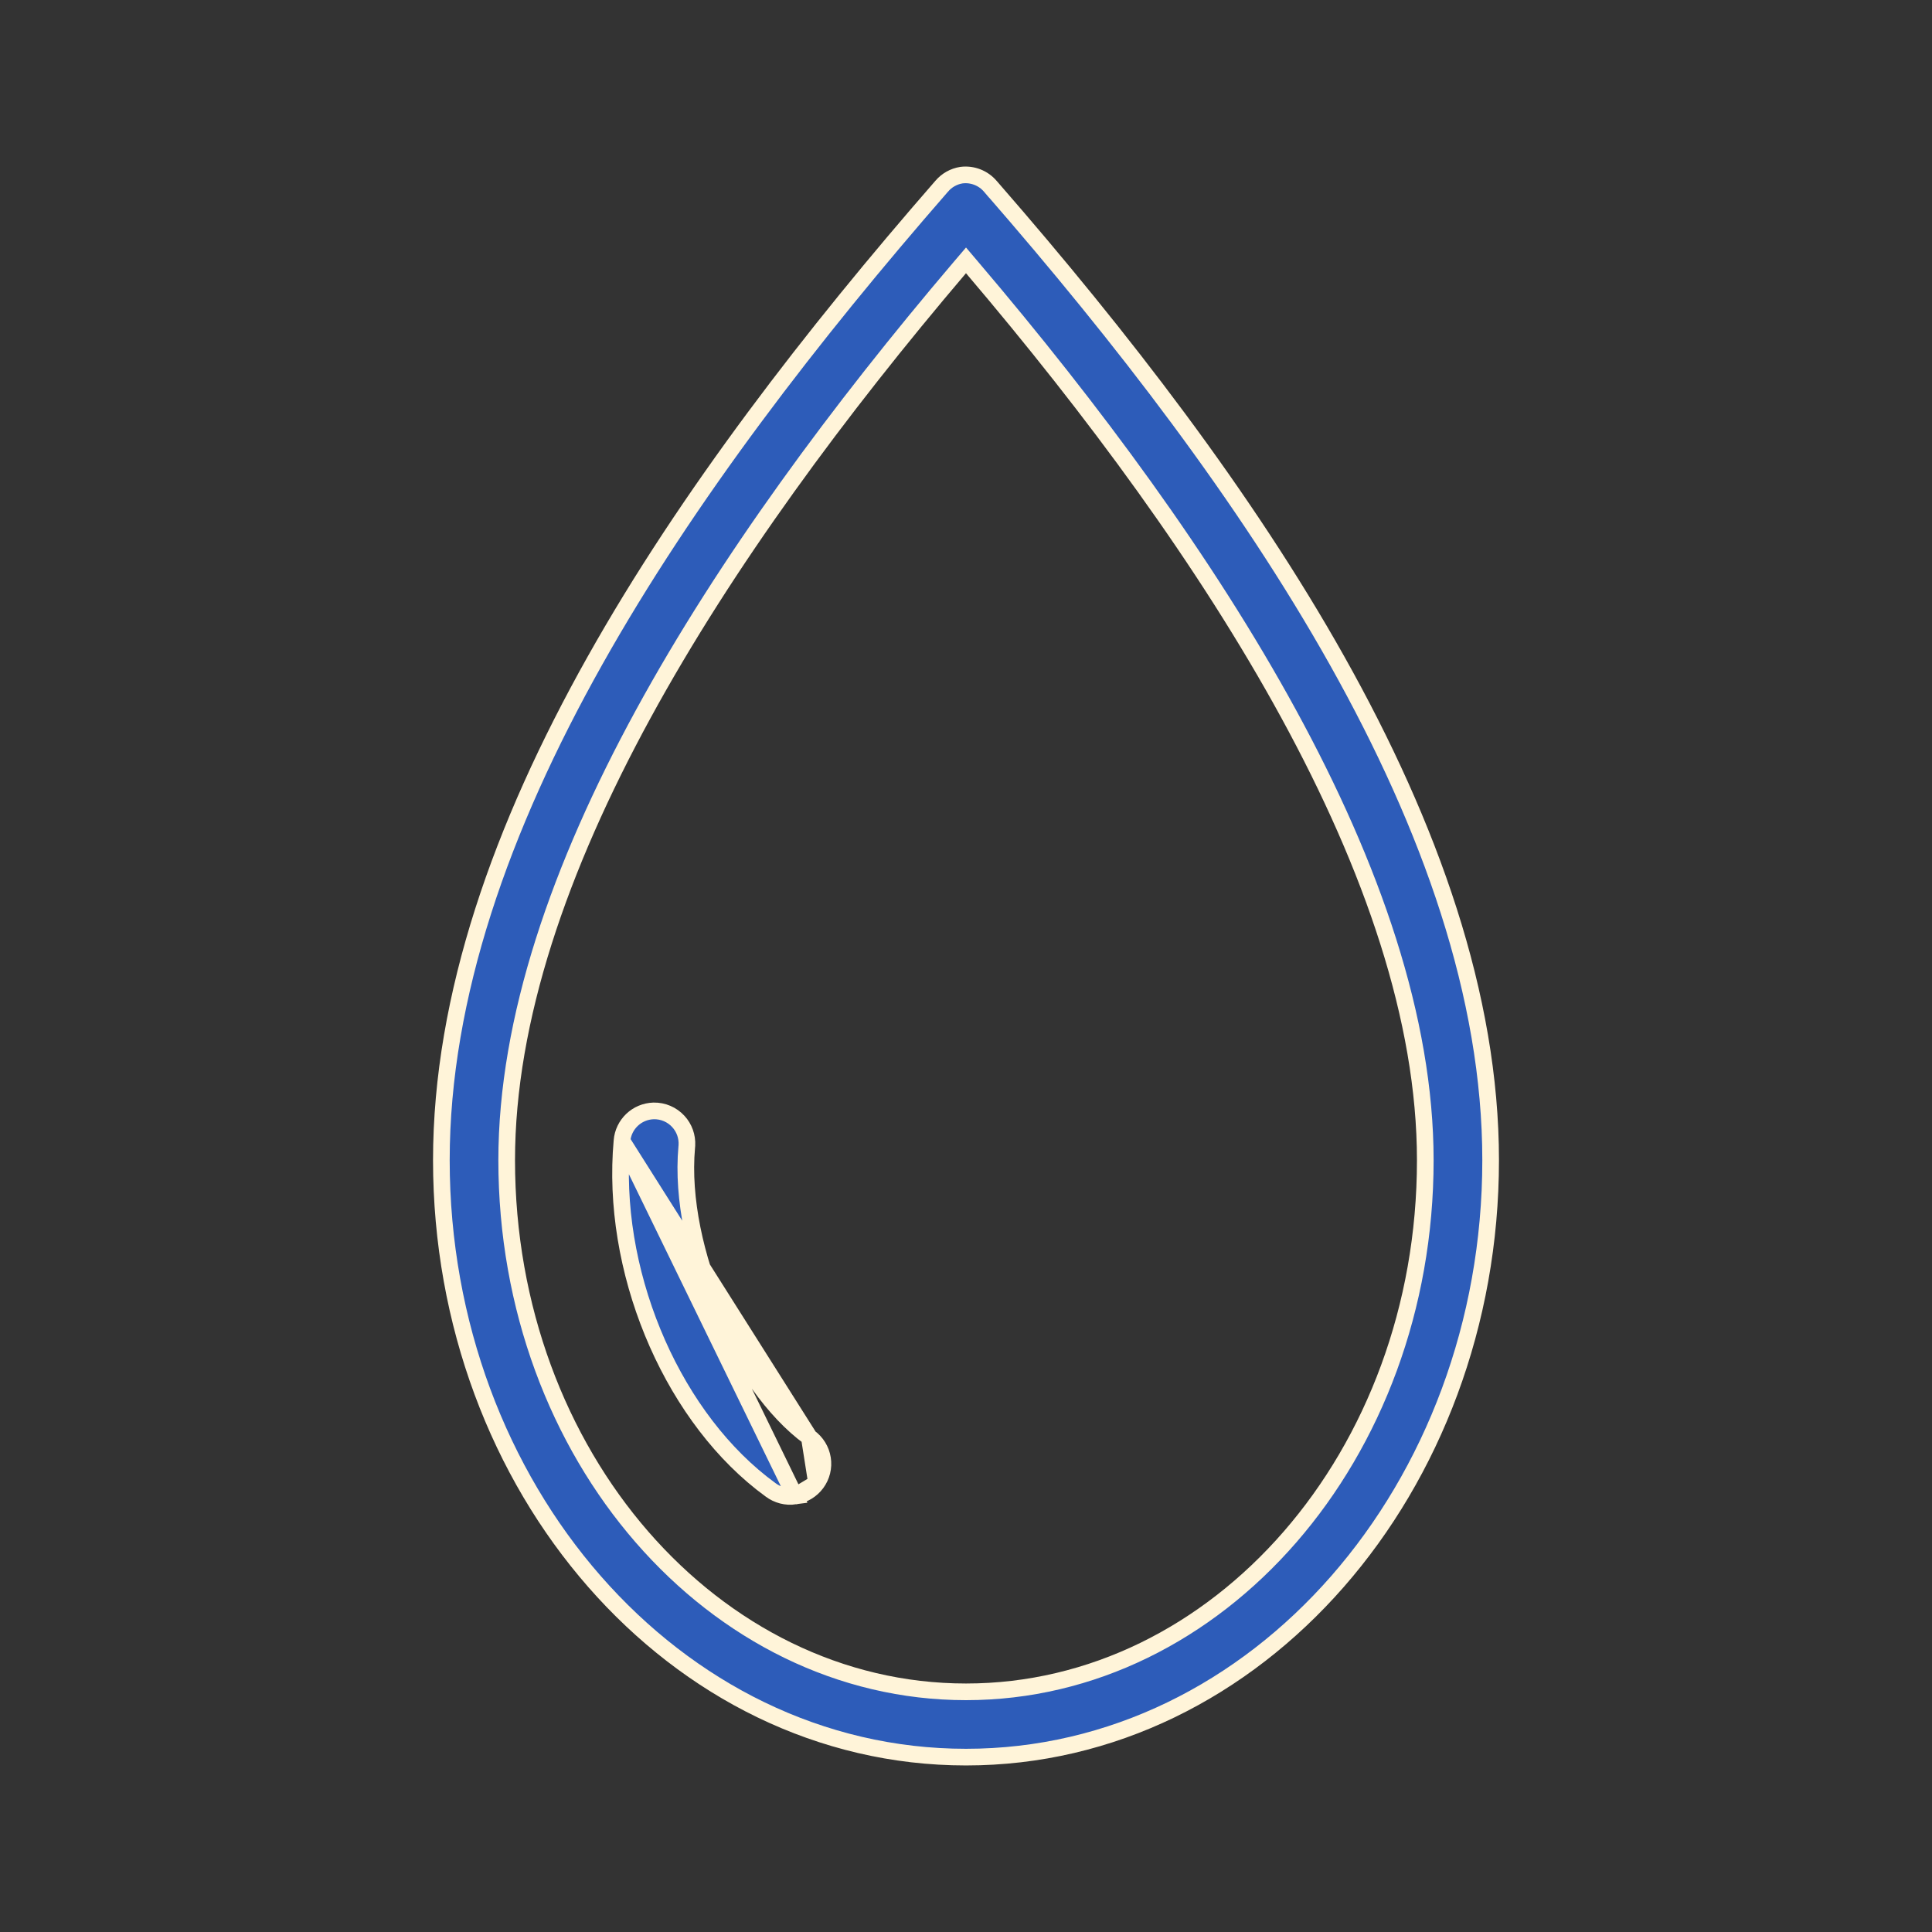 <svg width="58" height="58" viewBox="0 0 58 58" fill="none" xmlns="http://www.w3.org/2000/svg">
<rect x="0" y="0" width="58" height="58" fill="#333333" stroke="none"/>
<path d="M18.672 34.254L18.672 34.257C18.328 38.078 20.074 42.314 22.862 44.52L23.132 44.725C23.341 44.883 23.604 44.951 23.864 44.914L18.672 34.254ZM18.672 34.254C18.711 33.754 19.12 33.364 19.622 33.35C19.904 33.344 20.175 33.46 20.365 33.668L20.365 33.668C20.544 33.863 20.635 34.12 20.621 34.383L20.616 34.443C20.477 35.988 20.879 37.782 21.564 39.369C22.248 40.954 23.233 42.373 24.295 43.146L24.296 43.147M18.672 34.254L24.296 43.147M24.296 43.147C24.509 43.3 24.652 43.532 24.693 43.791C24.734 44.05 24.669 44.315 24.513 44.526M24.296 43.147L24.513 44.526M24.513 44.526C24.357 44.737 24.124 44.876 23.864 44.914L24.513 44.526ZM28.265 5.597L28.265 5.597L28.268 5.594C28.419 5.414 28.63 5.295 28.862 5.258C29.191 5.216 29.518 5.343 29.732 5.595L29.807 5.683H29.809C33.648 10.094 37.374 14.904 40.146 19.843C42.937 24.816 44.75 29.902 44.75 34.83C44.75 44.659 37.746 52.75 29 52.75C20.253 52.75 13.25 44.658 13.25 34.83C13.25 29.902 15.063 24.816 17.854 19.844C20.644 14.872 24.401 10.031 28.265 5.597ZM29.19 8.04L29 7.816L28.809 8.04C25.199 12.286 21.803 16.867 19.308 21.441C16.815 26.011 15.211 30.591 15.211 34.831C15.211 43.709 21.441 50.79 29 50.79C36.559 50.79 42.788 43.708 42.788 34.831C42.788 30.591 41.185 26.01 38.691 21.44C36.197 16.867 32.8 12.285 29.19 8.04Z" fill="#2D5CB9" stroke="#FFF4D9" stroke-width="0.5"/>
</svg>
